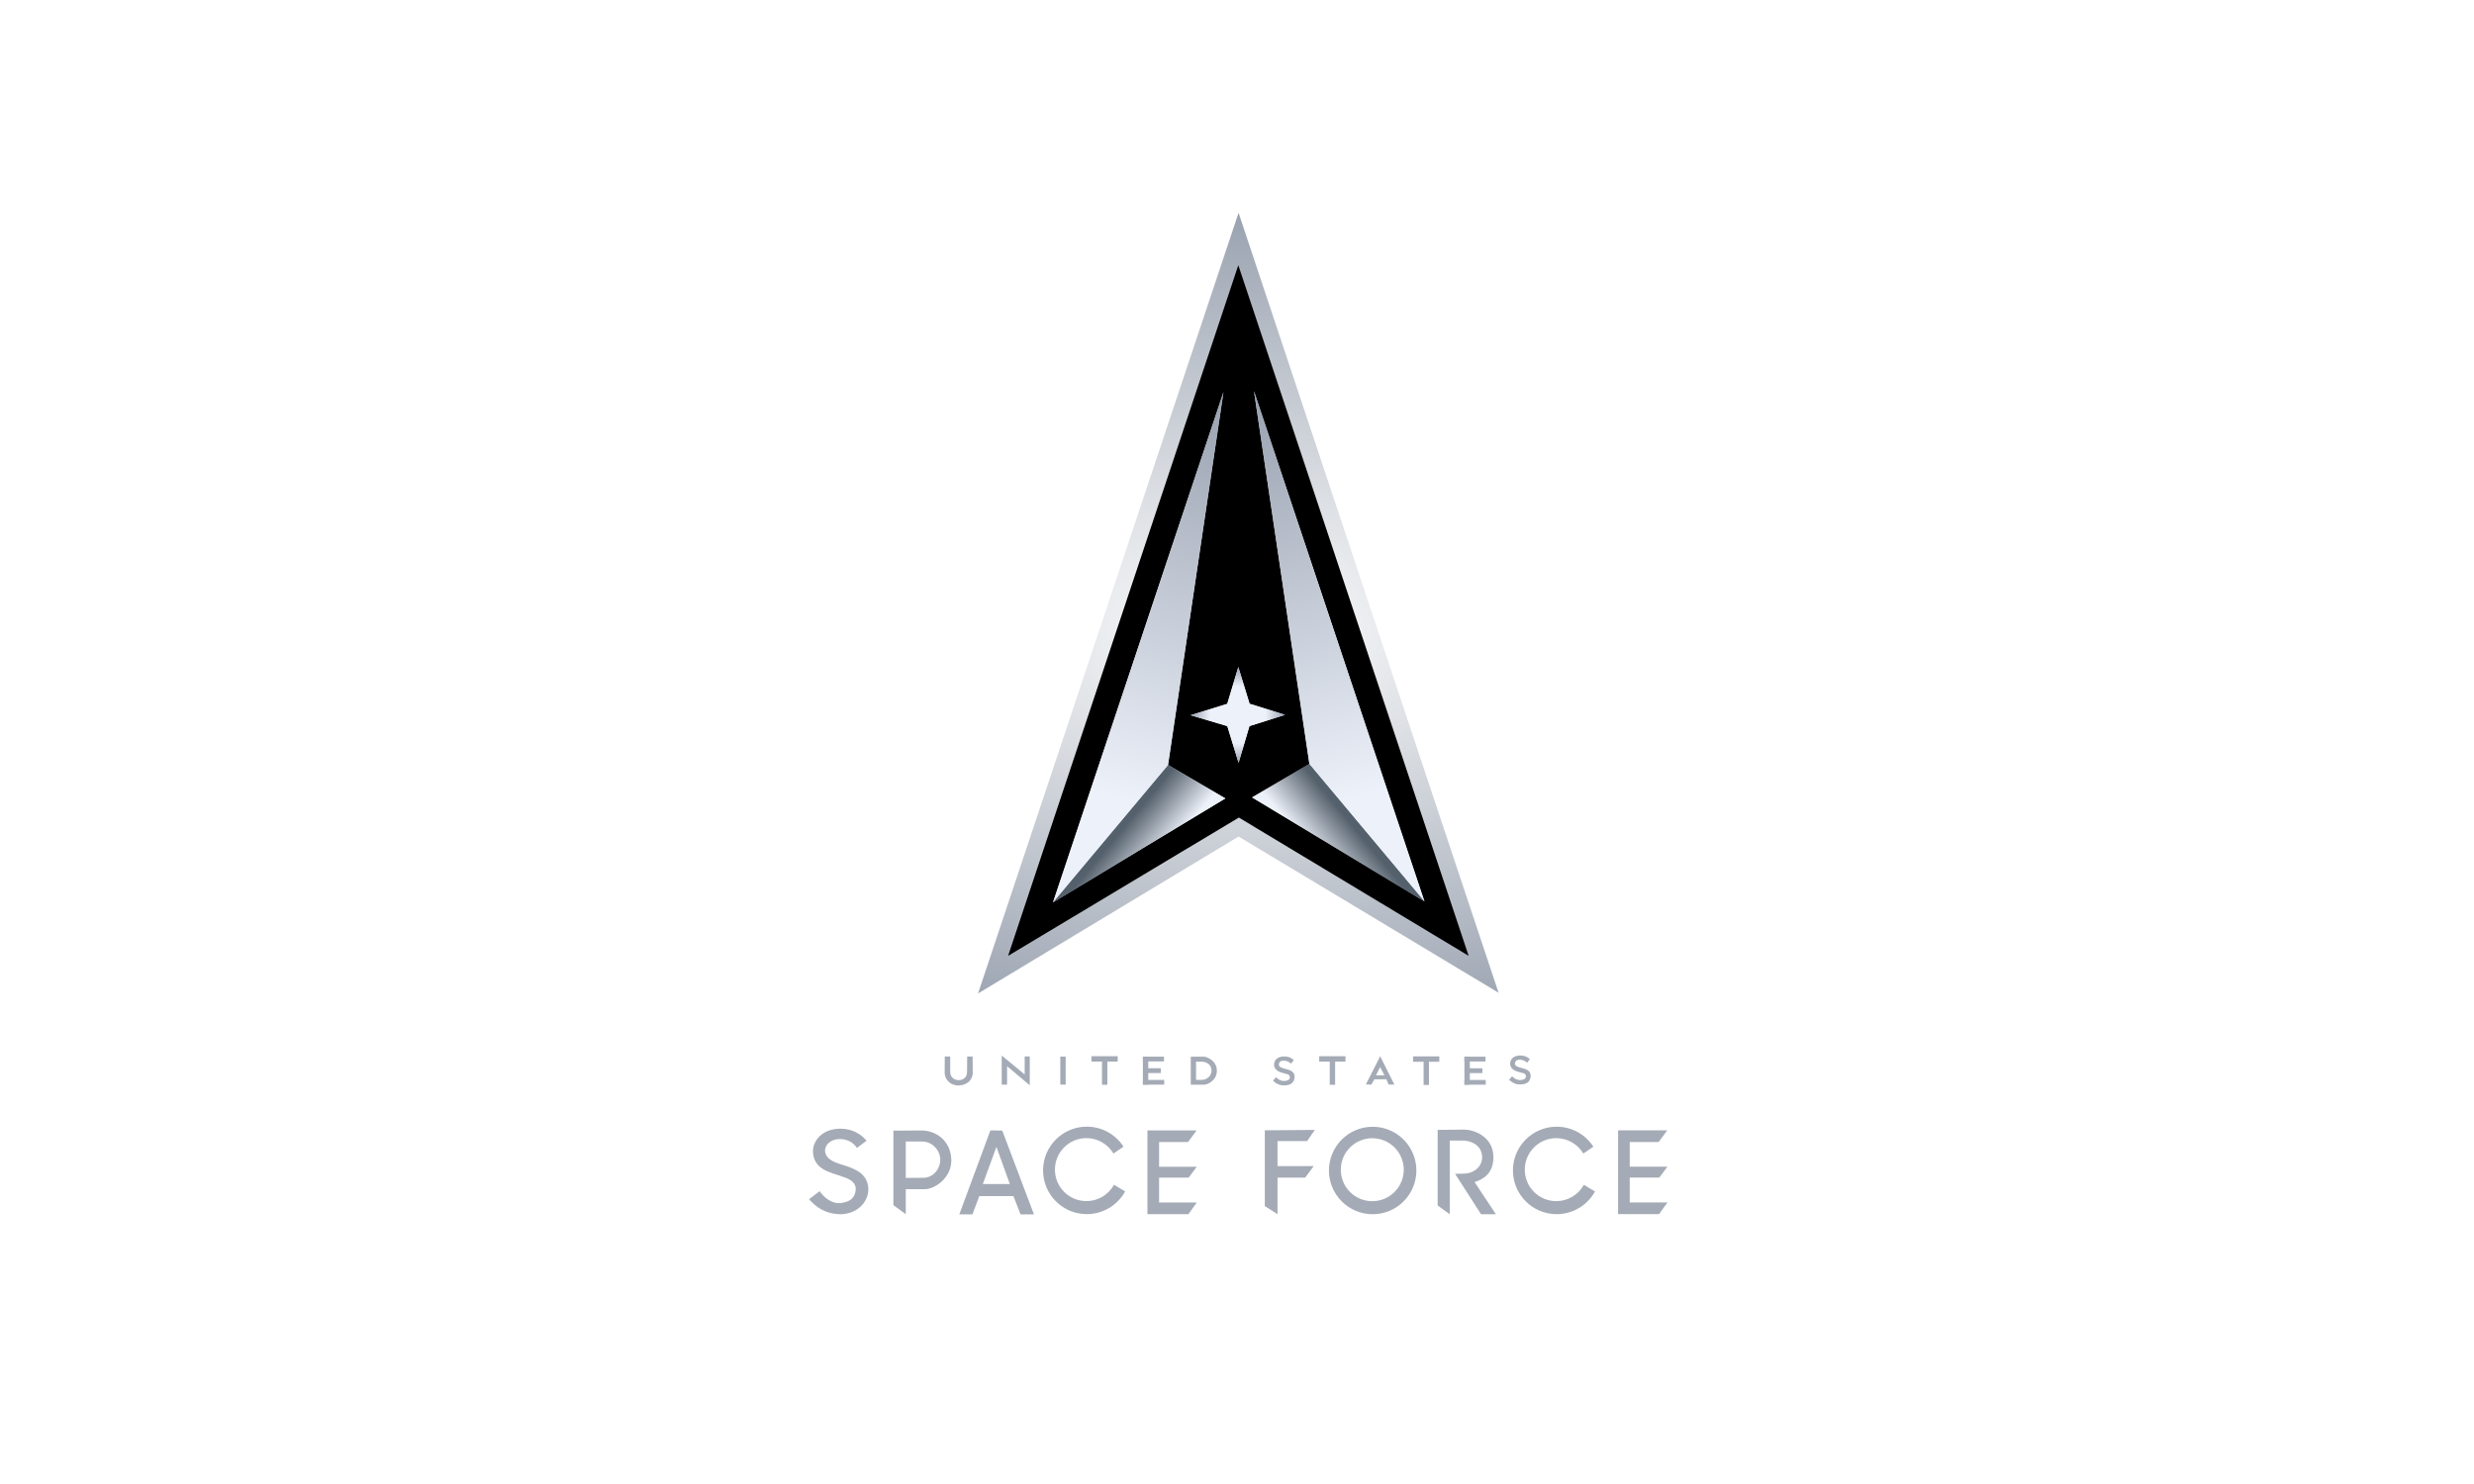 <?xml version="1.0" encoding="UTF-8"?> <svg xmlns="http://www.w3.org/2000/svg" width="1000" height="600" viewBox="0 0 1000 600" fill="none"><rect width="1000" height="600" fill="white"></rect><g clip-path="url(#clip0_84_3565)"><path d="M481.335 298.187L504.508 311.703L434.834 353.746L481.335 298.187Z" fill="url(#paint0_linear_84_3565)"></path><path d="M500.635 86.035L395.33 401.672L500.641 338.215L605.736 401.39L500.635 86.035Z" fill="url(#paint1_radial_84_3565)"></path><path d="M500.531 107.224L407.475 386.46L500.753 330.547L593.623 386.447L500.531 107.224ZM506.856 158.108L575.77 364.445L506.095 322.403L529.268 308.887L506.856 158.108ZM494.532 158.511L472.121 309.29L495.294 322.807L425.62 364.849L494.532 158.511Z" fill="black"></path><path d="M529.269 308.887L506.096 322.403L575.77 364.446L529.269 308.887Z" fill="url(#paint2_linear_84_3565)"></path><path d="M496.033 284.537L500.531 269.685L505.086 284.537L519.41 289.016L505.035 293.574L500.637 308.426L496.081 293.574L481.234 289.173L496.033 284.537Z" fill="#EDF1FA"></path><path d="M372.44 457.062L361.115 457.13V487.247L366.114 490.915V480.802H373.89C377.934 480.74 384.486 476.236 384.537 469.242C384.44 461.056 378.16 457.052 372.44 457.062ZM366.114 461.52H372.669C376.718 461.516 379.983 464.916 380.055 468.799C380.047 473.045 376.837 476.122 373.446 476.189L366.114 476.245V461.52Z" fill="#A4ABB6"></path><path d="M400.326 457.027L387.758 490.976H393.05L395.849 483.589H409.632L412.515 490.976H417.922L405.118 457.106L400.326 457.027ZM402.762 463.707L408.181 478.716H397.263L402.762 463.707Z" fill="#A4ABB6"></path><path d="M439.285 455.521C429.524 455.521 421.611 463.437 421.611 473.202C421.611 482.967 429.524 490.884 439.285 490.884C445.739 490.885 451.68 487.366 454.783 481.705L450.276 479.027C448.039 483.093 443.768 485.619 439.128 485.619C432.101 485.618 426.404 479.919 426.403 472.888C426.403 465.903 432.03 460.222 439.013 460.158C439.051 460.158 439.09 460.158 439.128 460.158C443.615 460.159 447.77 462.523 450.064 466.38L454.133 463.612C450.877 458.568 445.286 455.521 439.285 455.521Z" fill="#A4ABB6"></path><path d="M554.834 455.561C550.147 455.561 545.651 457.424 542.337 460.74C539.022 464.056 537.16 468.553 537.16 473.242C537.16 475.564 537.617 477.863 538.505 480.009C539.393 482.154 540.695 484.103 542.336 485.745C543.977 487.387 545.926 488.69 548.07 489.578C550.215 490.467 552.513 490.924 554.834 490.924C557.155 490.924 559.453 490.467 561.598 489.579C563.742 488.69 565.691 487.388 567.332 485.746C568.974 484.104 570.275 482.154 571.164 480.009C572.052 477.864 572.509 475.564 572.509 473.242C572.509 470.92 572.052 468.621 571.163 466.476C570.275 464.33 568.973 462.381 567.332 460.739C565.691 459.097 563.742 457.795 561.598 456.907C559.453 456.018 557.155 455.561 554.834 455.561ZM554.562 460.198C554.6 460.198 554.639 460.198 554.677 460.198C558.052 460.198 561.289 461.54 563.675 463.927C566.061 466.314 567.402 469.552 567.402 472.928C567.402 476.305 566.061 479.543 563.675 481.93C561.289 484.317 558.052 485.659 554.677 485.659C551.302 485.659 548.066 484.317 545.679 481.93C543.293 479.543 541.952 476.305 541.952 472.928C541.952 469.572 543.277 466.352 545.638 463.967C548 461.583 551.207 460.229 554.562 460.198Z" fill="#A4ABB6"></path><path d="M629.207 455.537C619.446 455.537 611.533 463.453 611.533 473.218C611.533 482.983 619.446 490.9 629.207 490.9C635.661 490.9 641.601 487.381 644.705 481.72L640.198 479.042C637.961 483.108 633.689 485.634 629.05 485.634C622.022 485.634 616.325 479.935 616.325 472.904C616.325 465.918 621.952 460.237 628.935 460.174C628.973 460.174 629.012 460.174 629.05 460.174C633.537 460.174 637.692 462.539 639.985 466.396L644.055 463.627C640.799 458.583 635.208 455.537 629.207 455.537Z" fill="#A4ABB6"></path><path d="M463.795 457.029V490.898H480.369L483.747 486.183H468.508V476.125H480.448L483.747 471.724H468.508V461.744H480.212L483.668 457.029H463.795Z" fill="#A4ABB6"></path><path d="M654.033 457.006V490.875H670.607L673.985 486.16H658.746V476.102H670.686L673.985 471.701H658.746V461.721H670.45L673.907 457.006H654.033Z" fill="#A4ABB6"></path><path d="M581.102 456.826V487.388L585.989 490.944V461.16H591.877C593.749 461.27 599.012 462.417 599.098 467.939C598.918 472.744 594.492 474.443 592.099 474.496L588.156 474.607L598.653 490.944H604.652L596.043 477.941C599.69 476.709 603.572 474.445 603.652 467.939C603.659 459.277 595.384 456.724 591.988 456.714L581.102 456.826Z" fill="#A4ABB6"></path><path d="M472.121 309.29L495.294 322.807L425.619 364.849L472.121 309.29Z" fill="url(#paint3_linear_84_3565)"></path><path d="M494.532 158.511L472.121 309.29L425.619 364.849L494.532 158.511Z" fill="url(#paint4_linear_84_3565)"></path><path d="M529.269 308.887L506.096 322.403L575.77 364.446L529.269 308.887Z" fill="url(#paint5_linear_84_3565)"></path><path d="M506.857 158.108L529.269 308.887L575.77 364.446L506.857 158.108Z" fill="url(#paint6_linear_84_3565)"></path><path d="M511.242 456.992V487.643L516.374 490.91V476.13H527.572L530.994 471.462H516.374V461.349H528.35L531.46 456.837L511.242 456.992Z" fill="#A4ABB6"></path><path d="M496.08 293.574C499.065 293.574 502.05 293.574 505.035 293.574C503.569 298.524 502.102 303.475 500.636 308.426C499.117 303.475 497.599 298.524 496.08 293.574Z" fill="url(#paint7_linear_84_3565)"></path><path d="M505.035 293.574L505.086 284.537L519.41 289.016L505.035 293.574Z" fill="url(#paint8_linear_84_3565)"></path><path d="M505.086 284.537C502.101 284.537 499.116 284.537 496.131 284.537C497.597 279.587 499.063 274.636 500.53 269.685C502.048 274.636 503.567 279.587 505.086 284.537Z" fill="url(#paint9_linear_84_3565)"></path><path d="M496.081 284.615C496.081 287.601 496.081 290.588 496.081 293.574C491.132 292.107 486.183 290.64 481.234 289.173C486.183 287.654 491.132 286.135 496.081 284.615Z" fill="url(#paint10_linear_84_3565)"></path><path d="M617.287 429.671L618.375 428.2C617.193 427.12 615.968 426.739 614.378 426.76C612.011 426.809 610.455 428.003 610.387 430.053C610.432 432.432 612.703 433.103 614.378 433.552C615.432 433.867 616.705 433.821 616.788 435.169C616.742 436.547 615.172 436.614 614.554 436.669C612.961 436.707 612.062 435.944 611.174 435.169L609.969 436.58C611.111 437.636 612.552 438.481 614.436 438.462C615.827 438.413 618.534 438.274 618.698 435.051C618.779 432.94 617.028 432.236 614.701 431.699C613.591 431.362 612.283 431.101 612.349 429.906C612.454 429.004 613.057 428.412 614.466 428.436C615.713 428.506 616.532 429.053 617.287 429.671Z" fill="#A4ABB6"></path><path d="M381.881 427.142H384.084V433.463C384.104 437.728 390.899 437.877 390.879 433.463L390.938 427.184H393.136L393.195 433.712C393.15 436.924 390.523 438.773 387.576 438.869C383.664 438.899 381.895 436.014 381.84 433.92L381.881 427.142Z" fill="#A4ABB6"></path><path d="M404.889 426.759V438.521H407.064V431.082L416.234 438.785V427.142H414.176V434.404L404.889 426.759Z" fill="#A4ABB6"></path><path d="M430.753 427.2H428.578V438.521H430.753V427.2Z" fill="#A4ABB6"></path><path d="M447.599 427.262H445.424V438.583H447.599V427.262Z" fill="#A4ABB6"></path><path d="M557.873 427.059L552.096 438.453L554.298 438.515L555.546 436.374H560.368L561.282 438.494H563.61L557.873 427.059ZM557.844 431.45L559.608 434.771L556.169 434.787L557.844 431.45Z" fill="#A4ABB6"></path><path d="M486.546 427.225L481.309 427.221V438.557H486.65C488.238 438.526 491.854 436.789 491.867 432.902C491.867 428.976 487.982 427.217 486.546 427.225ZM485.777 429.263C487.728 429.266 489.696 430.476 489.705 432.839C489.707 435.339 487.485 436.59 485.777 436.602H483.45V429.266L485.777 429.263Z" fill="#A4ABB6"></path><path d="M521.867 430.052L522.955 428.582C521.773 427.502 520.548 427.121 518.958 427.141C516.591 427.19 515.035 428.384 514.967 430.435C515.012 432.814 517.283 433.485 518.958 433.934C520.012 434.249 521.285 434.203 521.368 435.551C521.322 436.929 519.752 436.996 519.134 437.051C517.541 437.088 516.642 436.326 515.754 435.551L514.549 436.962C515.691 438.018 517.132 438.863 519.016 438.844C520.408 438.794 523.114 438.656 523.278 435.433C523.359 433.322 521.608 432.618 519.281 432.081C518.171 431.744 516.863 431.483 516.93 430.288C517.034 429.386 517.637 428.794 519.046 428.817C520.293 428.888 521.112 429.435 521.867 430.052Z" fill="#A4ABB6"></path><path d="M464.138 427.215H461.963V438.535H464.138V427.215Z" fill="#A4ABB6"></path><path d="M441.172 427.035V429.211H451.78V427.035H441.172Z" fill="#A4ABB6"></path><path d="M461.963 427.215V429.156H470.484V427.215H461.963Z" fill="#A4ABB6"></path><path d="M461.963 436.624V438.536H470.573V436.624H461.963Z" fill="#A4ABB6"></path><path d="M462.115 431.905V433.846H469.226V431.905H462.115Z" fill="#A4ABB6"></path><path d="M539.659 427.275H537.484V438.595H539.659V427.275Z" fill="#A4ABB6"></path><path d="M533.232 427.048V429.224H543.841V427.048H533.232Z" fill="#A4ABB6"></path><path d="M577.589 427.34H575.414V438.66H577.589V427.34Z" fill="#A4ABB6"></path><path d="M571.162 427.113V429.289H581.77V427.113H571.162Z" fill="#A4ABB6"></path><path d="M594.103 427.23H591.928V438.551H594.103V427.23Z" fill="#A4ABB6"></path><path d="M591.928 427.231V429.171H600.449V427.231H591.928Z" fill="#A4ABB6"></path><path d="M591.928 436.64V438.551H600.537V436.64H591.928Z" fill="#A4ABB6"></path><path d="M592.08 431.921V433.861H599.191V431.921H592.08Z" fill="#A4ABB6"></path><path d="M346.373 464.112L350.28 461.195C347.823 458.36 344.489 456.37 339.591 456.339C332.132 456.442 328.678 461.3 328.599 465.345C328.671 472.993 335.804 473.981 340.238 475.63C342.548 476.391 346.057 477.528 345.881 481.034C345.461 485.022 342.869 485.99 339.65 486.438C336.535 486.713 333.368 484.575 331.303 481.615L327.012 484.869C329.825 488.01 333.4 490.773 339.68 490.929C346.454 490.845 350.928 486.126 350.995 480.86C350.915 474.253 344.898 472.339 340.826 471.04C338.88 470.377 333.722 469.288 333.478 465.287C333.467 462.799 335.815 460.453 339.709 460.523C342.7 460.639 344.976 462.013 346.373 464.112Z" fill="#A4ABB6"></path></g><defs><linearGradient id="paint0_linear_84_3565" x1="467.985" y1="319.023" x2="480.45" y2="329.633" gradientUnits="userSpaceOnUse"><stop stop-color="#535F6A"></stop><stop offset="1" stop-color="#535F6A" stop-opacity="0"></stop></linearGradient><radialGradient id="paint1_radial_84_3565" cx="0" cy="0" r="1" gradientUnits="userSpaceOnUse" gradientTransform="translate(500.97 255.285) rotate(90.88) scale(170.805 283.307)"><stop stop-color="#FEFEFE"></stop><stop offset="1" stop-color="#98A1AF"></stop></radialGradient><linearGradient id="paint2_linear_84_3565" x1="542.619" y1="329.723" x2="530.154" y2="340.333" gradientUnits="userSpaceOnUse"><stop stop-color="#535F6A"></stop><stop offset="1" stop-color="#535F6A" stop-opacity="0"></stop></linearGradient><linearGradient id="paint3_linear_84_3565" x1="458.233" y1="329.707" x2="473.262" y2="342.117" gradientUnits="userSpaceOnUse"><stop stop-color="#54606B"></stop><stop offset="1" stop-color="#EDF1FA"></stop></linearGradient><linearGradient id="paint4_linear_84_3565" x1="494.532" y1="158.511" x2="449.618" y2="322.272" gradientUnits="userSpaceOnUse"><stop stop-color="#98A1AF"></stop><stop offset="1" stop-color="#EDF1FA"></stop></linearGradient><linearGradient id="paint5_linear_84_3565" x1="543.156" y1="329.303" x2="528.127" y2="341.714" gradientUnits="userSpaceOnUse"><stop stop-color="#54606B"></stop><stop offset="1" stop-color="#EDF1FA"></stop></linearGradient><linearGradient id="paint6_linear_84_3565" x1="506.857" y1="158.108" x2="551.771" y2="321.869" gradientUnits="userSpaceOnUse"><stop stop-color="#98A1AF"></stop><stop offset="1" stop-color="#EDF1FA"></stop></linearGradient><linearGradient id="paint7_linear_84_3565" x1="500.636" y1="300.532" x2="500.636" y2="308.426" gradientUnits="userSpaceOnUse"><stop stop-color="#EDF1FA"></stop><stop offset="1" stop-color="#9AA2B1"></stop></linearGradient><linearGradient id="paint8_linear_84_3565" x1="511.519" y1="289.016" x2="519.41" y2="289.016" gradientUnits="userSpaceOnUse"><stop stop-color="#EDF1FA"></stop><stop offset="1" stop-color="#9AA2B1"></stop></linearGradient><linearGradient id="paint9_linear_84_3565" x1="500.53" y1="277.579" x2="500.53" y2="269.685" gradientUnits="userSpaceOnUse"><stop stop-color="#EDF1FA"></stop><stop offset="1" stop-color="#9AA2B1"></stop></linearGradient><linearGradient id="paint10_linear_84_3565" x1="489.125" y1="289.173" x2="481.234" y2="289.173" gradientUnits="userSpaceOnUse"><stop stop-color="#EDF1FA"></stop><stop offset="1" stop-color="#9AA2B1"></stop></linearGradient><clipPath id="clip0_84_3565"><rect width="347" height="405" fill="white" transform="translate(327 86)"></rect></clipPath></defs></svg> 